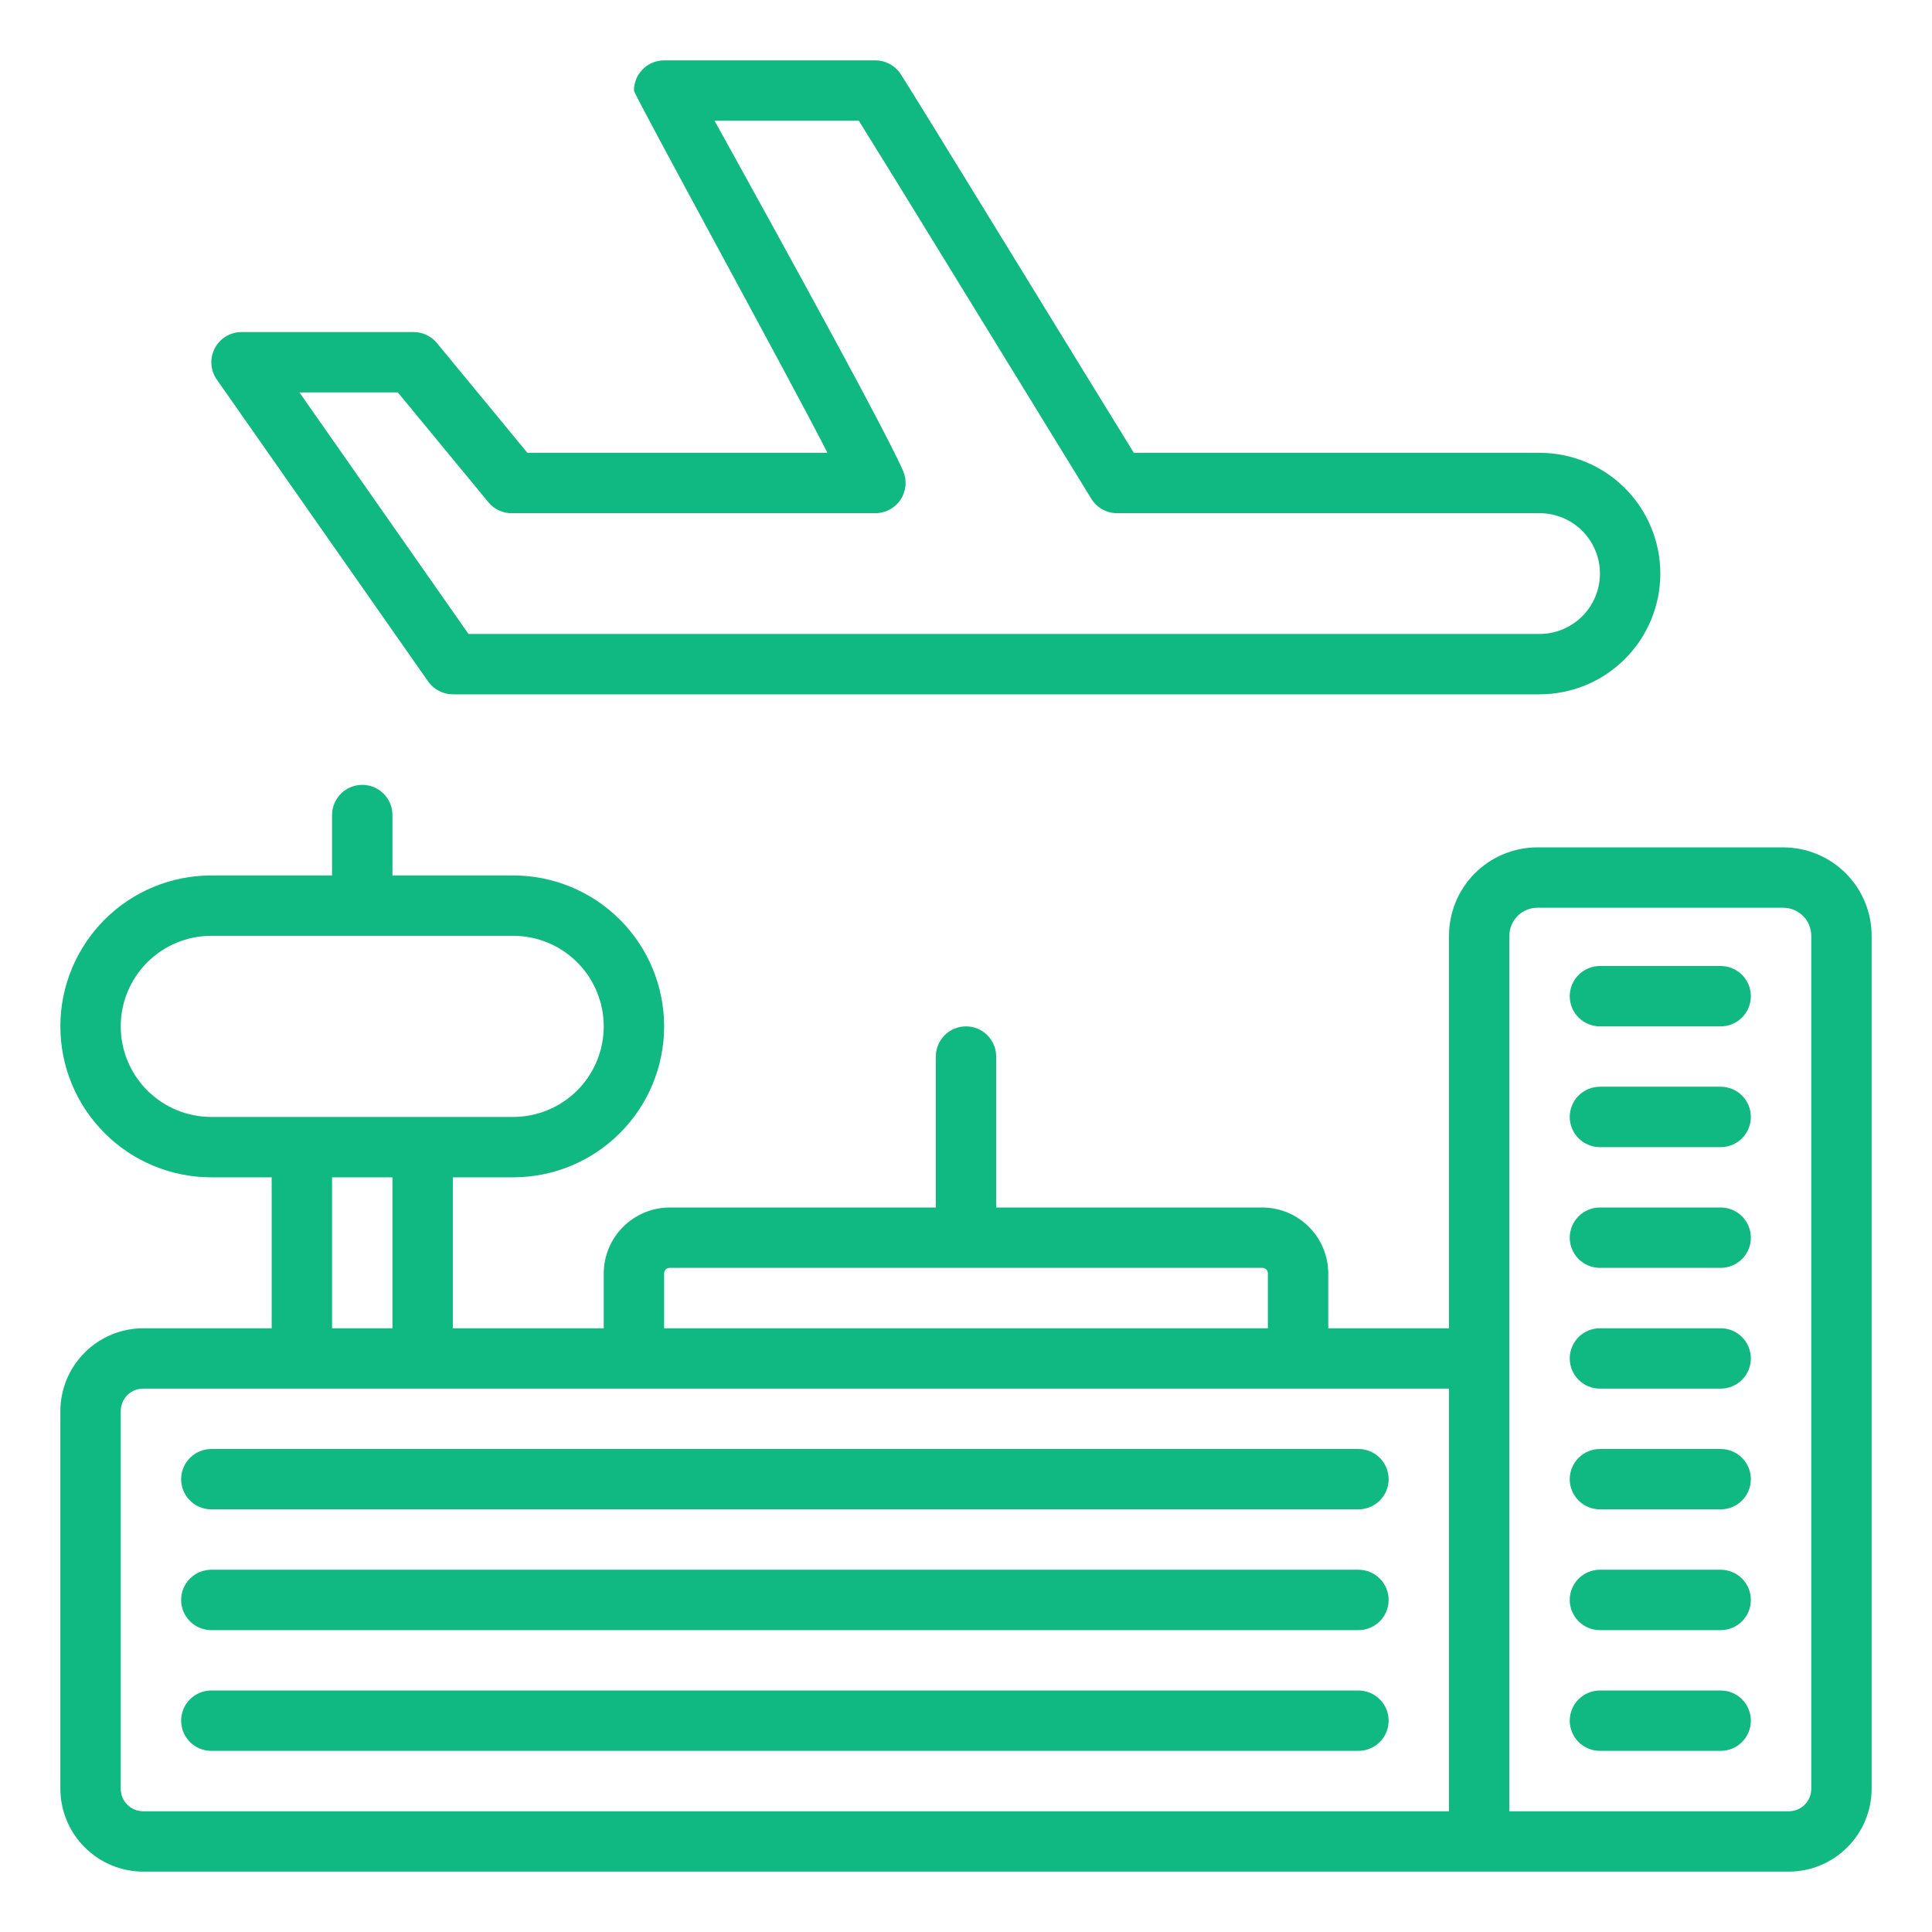 <svg width="45" height="45" viewBox="0 0 45 45" fill="none" xmlns="http://www.w3.org/2000/svg">
<path d="M41.534 19.737H35.81C35.264 19.737 34.74 19.954 34.353 20.34C33.967 20.727 33.75 21.25 33.75 21.797V30.938H30.938V29.658C30.936 29.252 30.774 28.863 30.486 28.576C30.199 28.289 29.811 28.127 29.405 28.125H23.203V24.609C23.203 24.423 23.129 24.244 22.997 24.112C22.865 23.98 22.686 23.906 22.5 23.906C22.314 23.906 22.135 23.98 22.003 24.112C21.871 24.244 21.797 24.423 21.797 24.609V28.125H15.595C15.189 28.127 14.801 28.289 14.514 28.576C14.226 28.863 14.064 29.252 14.062 29.658V30.938H10.547V27.422H11.953C12.886 27.422 13.78 27.052 14.439 26.392C15.098 25.733 15.469 24.839 15.469 23.906C15.469 22.974 15.098 22.08 14.439 21.42C13.78 20.761 12.886 20.391 11.953 20.391H9.141V18.984C9.141 18.798 9.067 18.619 8.935 18.487C8.803 18.355 8.624 18.281 8.438 18.281C8.251 18.281 8.072 18.355 7.94 18.487C7.808 18.619 7.734 18.798 7.734 18.984V20.391H4.922C3.989 20.391 3.095 20.761 2.436 21.42C1.777 22.08 1.406 22.974 1.406 23.906C1.406 24.839 1.777 25.733 2.436 26.392C3.095 27.052 3.989 27.422 4.922 27.422H6.328V30.938H3.34C2.827 30.938 2.335 31.141 1.973 31.504C1.61 31.866 1.406 32.358 1.406 32.871V41.66C1.406 42.173 1.61 42.665 1.973 43.027C2.335 43.39 2.827 43.594 3.34 43.594H41.66C42.173 43.594 42.665 43.39 43.027 43.027C43.39 42.665 43.594 42.173 43.594 41.66V21.797C43.594 21.25 43.377 20.727 42.99 20.34C42.604 19.954 42.08 19.737 41.534 19.737ZM15.469 29.658C15.469 29.624 15.482 29.592 15.506 29.568C15.53 29.545 15.562 29.531 15.595 29.531H29.405C29.438 29.531 29.47 29.545 29.494 29.568C29.518 29.592 29.531 29.624 29.531 29.658V30.938H15.469V29.658ZM2.812 23.906C2.812 23.347 3.035 22.81 3.43 22.415C3.826 22.019 4.362 21.797 4.922 21.797H11.953C12.513 21.797 13.049 22.019 13.445 22.415C13.84 22.81 14.062 23.347 14.062 23.906C14.062 24.466 13.84 25.002 13.445 25.398C13.049 25.793 12.513 26.016 11.953 26.016H4.922C4.362 26.016 3.826 25.793 3.43 25.398C3.035 25.002 2.812 24.466 2.812 23.906ZM7.734 27.422H9.141V30.938H7.734V27.422ZM2.812 41.66V32.871C2.812 32.802 2.825 32.733 2.851 32.668C2.877 32.604 2.916 32.545 2.965 32.496C3.014 32.447 3.073 32.408 3.137 32.382C3.201 32.356 3.27 32.343 3.34 32.344H33.75V42.188H3.34C3.27 42.188 3.201 42.175 3.137 42.149C3.073 42.123 3.014 42.084 2.965 42.035C2.916 41.986 2.877 41.928 2.851 41.863C2.825 41.799 2.812 41.73 2.812 41.66ZM42.188 41.66C42.188 41.73 42.175 41.799 42.149 41.863C42.123 41.928 42.084 41.986 42.035 42.035C41.986 42.084 41.928 42.123 41.863 42.149C41.799 42.175 41.73 42.188 41.66 42.188H35.156V21.797C35.156 21.623 35.225 21.457 35.348 21.334C35.47 21.212 35.637 21.143 35.81 21.143H41.534C41.707 21.143 41.873 21.212 41.996 21.334C42.119 21.457 42.188 21.623 42.188 21.797V41.66Z" fill="#10B981"/>
<path d="M4.922 35.156H31.641C31.827 35.156 32.006 35.082 32.138 34.95C32.27 34.818 32.344 34.64 32.344 34.453C32.344 34.267 32.27 34.088 32.138 33.956C32.006 33.824 31.827 33.75 31.641 33.75H4.922C4.735 33.75 4.557 33.824 4.425 33.956C4.293 34.088 4.219 34.267 4.219 34.453C4.219 34.64 4.293 34.818 4.425 34.95C4.557 35.082 4.735 35.156 4.922 35.156ZM31.641 36.562H4.922C4.735 36.562 4.557 36.637 4.425 36.768C4.293 36.9 4.219 37.079 4.219 37.266C4.219 37.452 4.293 37.631 4.425 37.763C4.557 37.895 4.735 37.969 4.922 37.969H31.641C31.827 37.969 32.006 37.895 32.138 37.763C32.27 37.631 32.344 37.452 32.344 37.266C32.344 37.079 32.27 36.9 32.138 36.768C32.006 36.637 31.827 36.562 31.641 36.562ZM31.641 39.375H4.922C4.735 39.375 4.557 39.449 4.425 39.581C4.293 39.713 4.219 39.892 4.219 40.078C4.219 40.265 4.293 40.443 4.425 40.575C4.557 40.707 4.735 40.781 4.922 40.781H31.641C31.827 40.781 32.006 40.707 32.138 40.575C32.27 40.443 32.344 40.265 32.344 40.078C32.344 39.892 32.27 39.713 32.138 39.581C32.006 39.449 31.827 39.375 31.641 39.375ZM40.078 22.5H37.266C37.079 22.5 36.9 22.574 36.768 22.706C36.637 22.838 36.562 23.017 36.562 23.203C36.562 23.39 36.637 23.568 36.768 23.7C36.9 23.832 37.079 23.906 37.266 23.906H40.078C40.265 23.906 40.443 23.832 40.575 23.7C40.707 23.568 40.781 23.39 40.781 23.203C40.781 23.017 40.707 22.838 40.575 22.706C40.443 22.574 40.265 22.5 40.078 22.5ZM40.078 25.312H37.266C37.079 25.312 36.9 25.387 36.768 25.518C36.637 25.65 36.562 25.829 36.562 26.016C36.562 26.202 36.637 26.381 36.768 26.513C36.9 26.645 37.079 26.719 37.266 26.719H40.078C40.265 26.719 40.443 26.645 40.575 26.513C40.707 26.381 40.781 26.202 40.781 26.016C40.781 25.829 40.707 25.65 40.575 25.518C40.443 25.387 40.265 25.312 40.078 25.312ZM40.078 28.125H37.266C37.079 28.125 36.9 28.199 36.768 28.331C36.637 28.463 36.562 28.642 36.562 28.828C36.562 29.015 36.637 29.193 36.768 29.325C36.9 29.457 37.079 29.531 37.266 29.531H40.078C40.265 29.531 40.443 29.457 40.575 29.325C40.707 29.193 40.781 29.015 40.781 28.828C40.781 28.642 40.707 28.463 40.575 28.331C40.443 28.199 40.265 28.125 40.078 28.125ZM40.078 30.938H37.266C37.079 30.938 36.9 31.012 36.768 31.143C36.637 31.275 36.562 31.454 36.562 31.641C36.562 31.827 36.637 32.006 36.768 32.138C36.9 32.27 37.079 32.344 37.266 32.344H40.078C40.265 32.344 40.443 32.27 40.575 32.138C40.707 32.006 40.781 31.827 40.781 31.641C40.781 31.454 40.707 31.275 40.575 31.143C40.443 31.012 40.265 30.938 40.078 30.938ZM40.078 33.75H37.266C37.079 33.75 36.9 33.824 36.768 33.956C36.637 34.088 36.562 34.267 36.562 34.453C36.562 34.64 36.637 34.818 36.768 34.95C36.9 35.082 37.079 35.156 37.266 35.156H40.078C40.265 35.156 40.443 35.082 40.575 34.95C40.707 34.818 40.781 34.64 40.781 34.453C40.781 34.267 40.707 34.088 40.575 33.956C40.443 33.824 40.265 33.75 40.078 33.75ZM40.078 36.562H37.266C37.079 36.562 36.9 36.637 36.768 36.768C36.637 36.9 36.562 37.079 36.562 37.266C36.562 37.452 36.637 37.631 36.768 37.763C36.9 37.895 37.079 37.969 37.266 37.969H40.078C40.265 37.969 40.443 37.895 40.575 37.763C40.707 37.631 40.781 37.452 40.781 37.266C40.781 37.079 40.707 36.9 40.575 36.768C40.443 36.637 40.265 36.562 40.078 36.562ZM40.078 39.375H37.266C37.079 39.375 36.9 39.449 36.768 39.581C36.637 39.713 36.562 39.892 36.562 40.078C36.562 40.265 36.637 40.443 36.768 40.575C36.9 40.707 37.079 40.781 37.266 40.781H40.078C40.265 40.781 40.443 40.707 40.575 40.575C40.707 40.443 40.781 40.265 40.781 40.078C40.781 39.892 40.707 39.713 40.575 39.581C40.443 39.449 40.265 39.375 40.078 39.375ZM9.97 15.87C10.035 15.963 10.121 16.039 10.222 16.091C10.322 16.144 10.434 16.172 10.547 16.172H35.859C36.605 16.172 37.321 15.876 37.848 15.348C38.376 14.821 38.672 14.105 38.672 13.359C38.672 12.614 38.376 11.898 37.848 11.371C37.321 10.843 36.605 10.547 35.859 10.547H26.409C25.312 8.775 21.171 2.004 20.967 1.709C20.903 1.615 20.816 1.539 20.716 1.487C20.616 1.434 20.504 1.406 20.391 1.406H15.469C15.282 1.406 15.103 1.48 14.972 1.612C14.84 1.744 14.766 1.923 14.766 2.109C14.766 2.208 18.464 8.951 19.273 10.547H12.284L10.174 7.987C10.109 7.909 10.027 7.846 9.935 7.802C9.843 7.758 9.742 7.735 9.64 7.734H5.625C5.497 7.735 5.371 7.77 5.261 7.836C5.152 7.903 5.062 7.998 5.003 8.112C4.944 8.226 4.916 8.353 4.924 8.481C4.932 8.61 4.975 8.733 5.048 8.838L9.97 15.87ZM9.267 9.141L11.377 11.7C11.446 11.784 11.535 11.851 11.635 11.895C11.735 11.939 11.844 11.959 11.953 11.953H20.391C20.507 11.953 20.621 11.924 20.723 11.869C20.825 11.814 20.912 11.735 20.976 11.638C21.04 11.541 21.079 11.43 21.09 11.315C21.101 11.199 21.083 11.083 21.038 10.976C20.552 9.844 16.826 3.15 16.643 2.812H20.004C20.77 4.036 23.52 8.529 25.418 11.616C25.48 11.718 25.568 11.803 25.673 11.862C25.777 11.921 25.895 11.953 26.016 11.953H35.859C36.232 11.953 36.59 12.101 36.854 12.365C37.117 12.629 37.266 12.986 37.266 13.359C37.266 13.732 37.117 14.09 36.854 14.354C36.59 14.617 36.232 14.766 35.859 14.766H10.912L6.975 9.141H9.267Z" fill="#10B981"/>
</svg>
